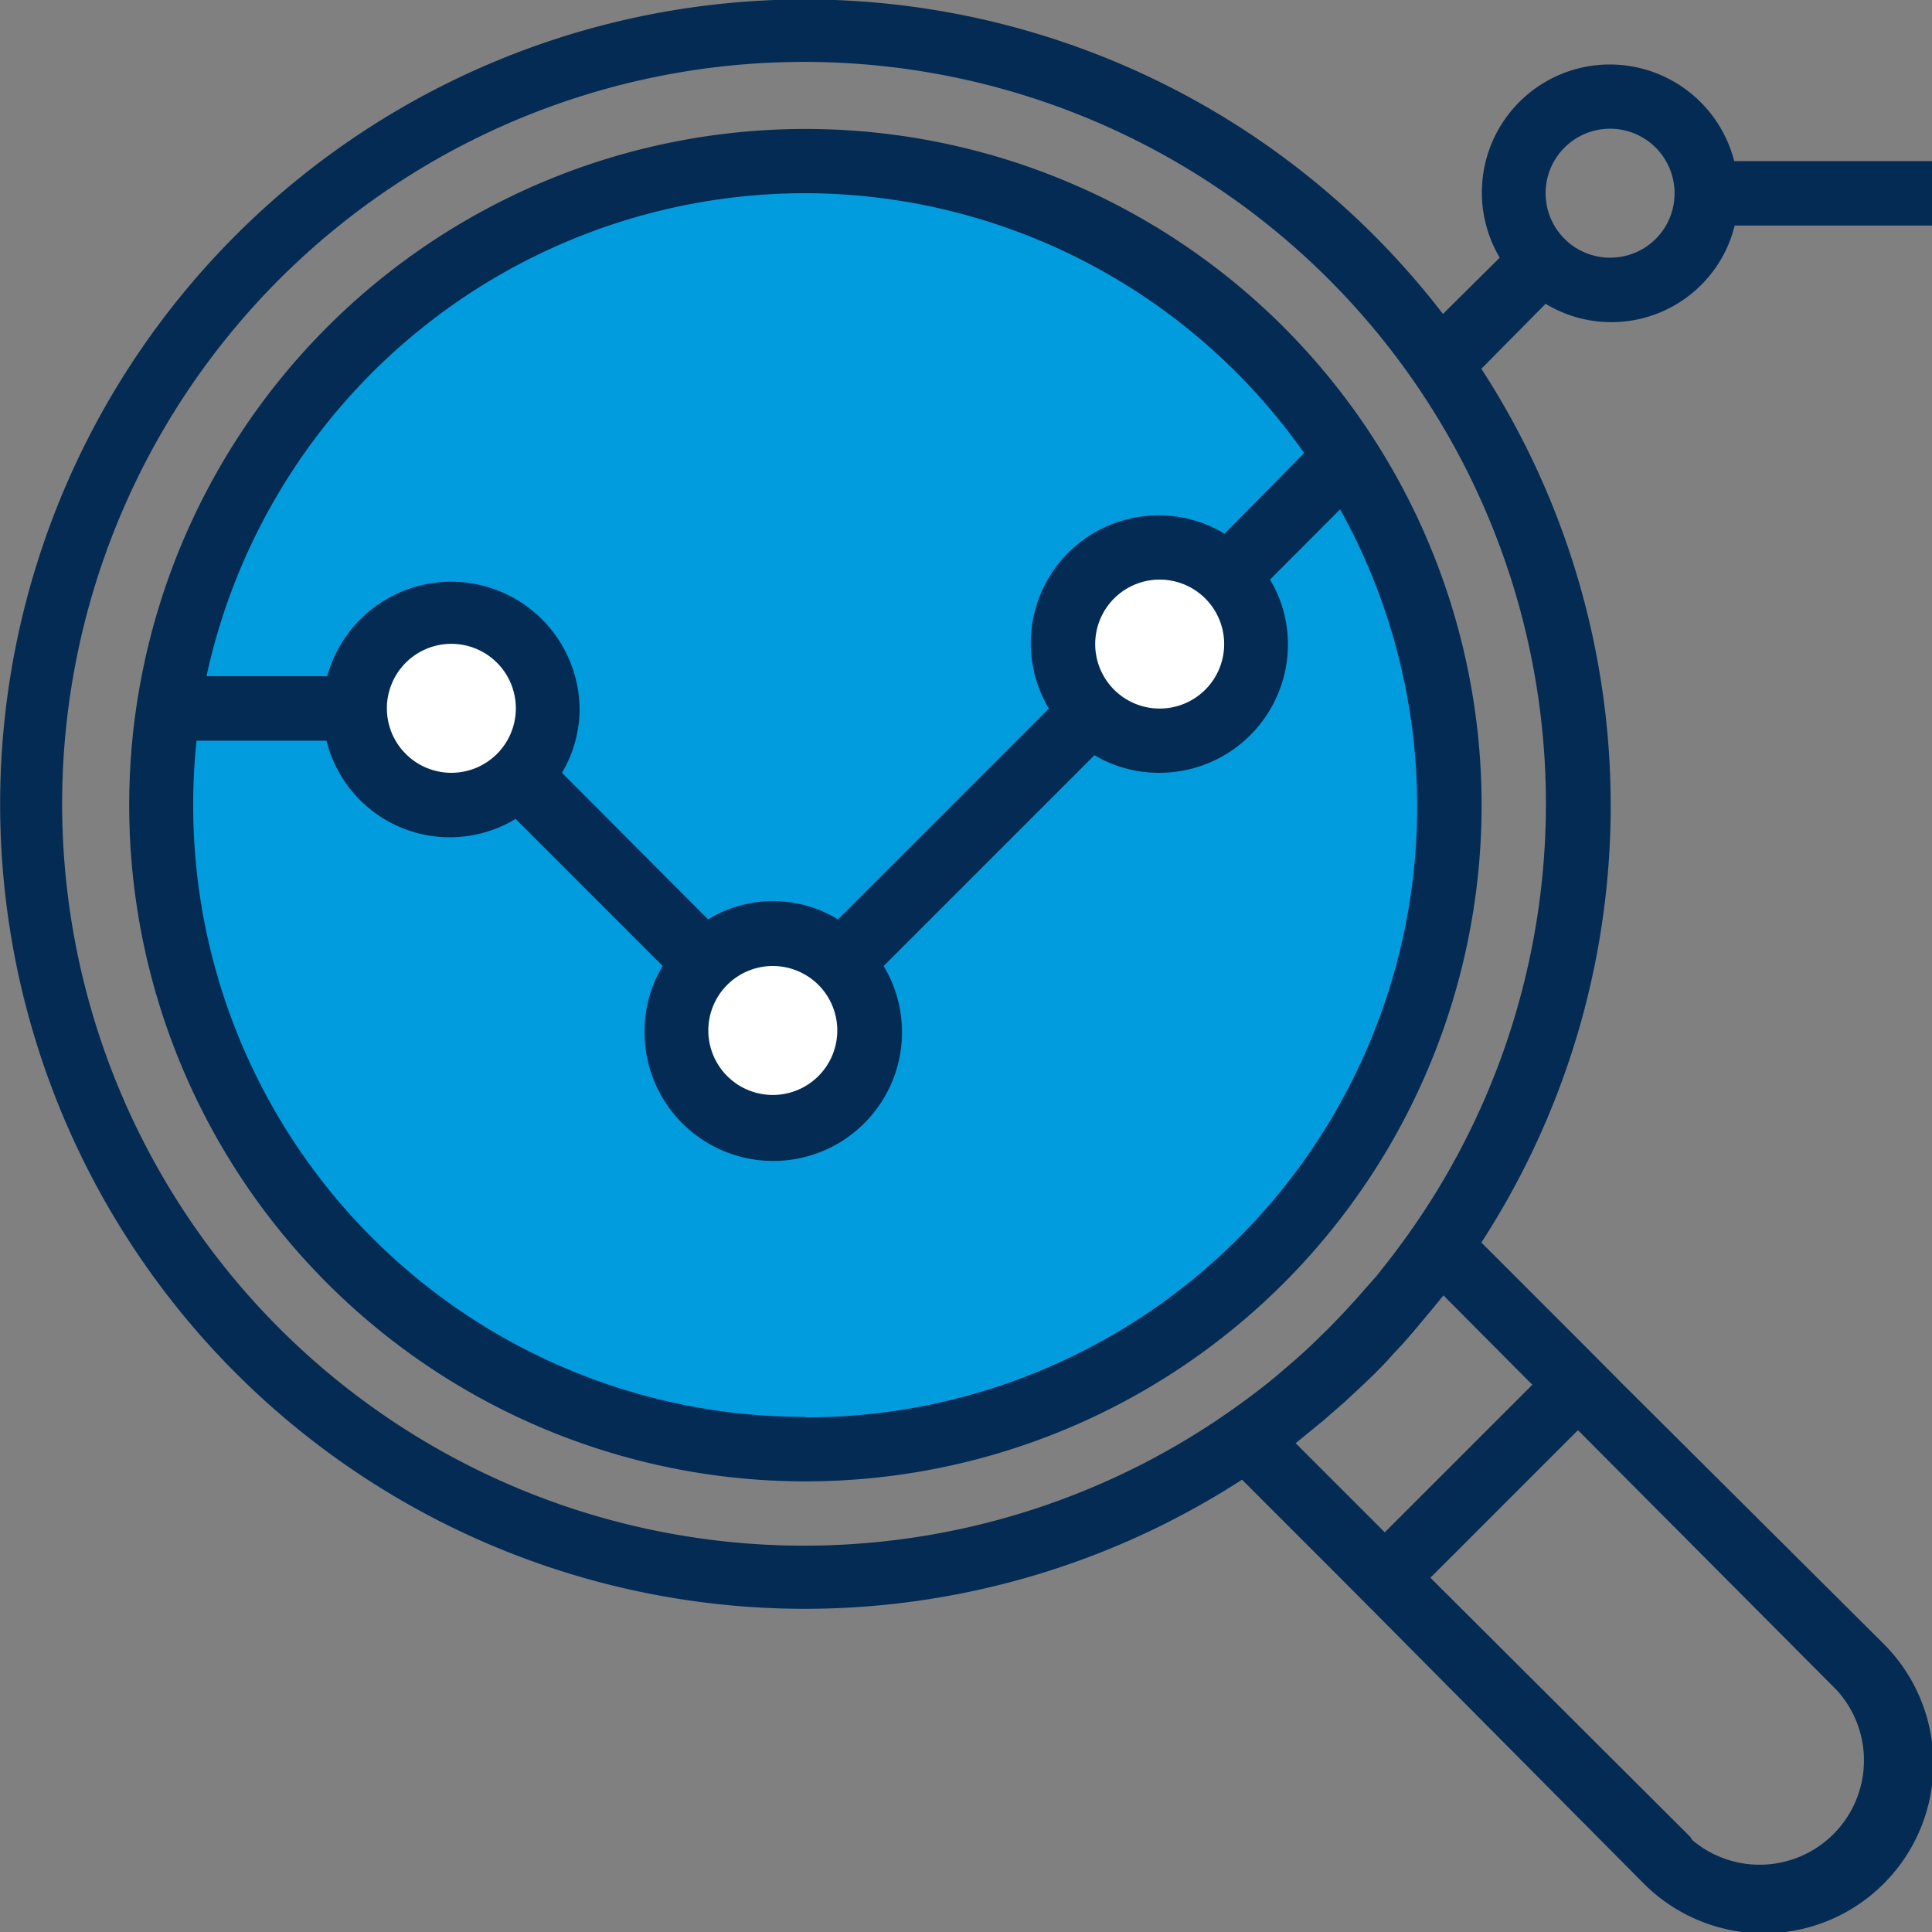 <svg xmlns="http://www.w3.org/2000/svg" viewBox="0 0 80 80"><rect x="0" y="0" width="80" height="80" fill="#808080" stroke="none"/><defs><style>.cls-2{fill:#fff}.cls-3{fill:#042b54}</style></defs><g id="Layer_2" data-name="Layer 2"><g id="Layer_1-2" data-name="Layer 1"><ellipse cx="33.29" cy="33.42" rx="26.69" ry="26.7" fill="#009cde"/><circle class="cls-2" cx="18.67" cy="29.42" r="3.77"/><circle class="cls-2" cx="32.06" cy="42.81" r="3.77"/><circle class="cls-2" cx="48.21" cy="26.65" r="3.77"/><path class="cls-3" d="M33.35 5.34a28 28 0 1028 28 28 28 0 00-28-28zm0 2.66A25.3 25.3 0 0154 18.76l-3.3 3.34a5.21 5.21 0 00-2.7-.76 5.29 5.29 0 00-4.57 8l-8.73 8.73a5.16 5.16 0 00-5.38 0L23.27 32a5.2 5.2 0 00.73-2.66A5.32 5.32 0 0013.55 28h-5a25.38 25.38 0 0124.8-20zm12 18.67A2.67 2.67 0 1148 29.34a2.67 2.67 0 01-2.65-2.67zM32 40a2.67 2.67 0 11-2.67 2.67A2.67 2.67 0 0132 40zm-13.31-8a2.67 2.67 0 112.67-2.66A2.67 2.67 0 0118.69 32zm14.66 26.67A25.31 25.31 0 018 33.37a24.42 24.42 0 01.14-2.7h5.38a5.26 5.26 0 007.83 3.24L27.44 40a5.2 5.2 0 00-.75 2.69 5.33 5.33 0 109.9-2.69l8.73-8.73A5.2 5.2 0 0048 32a5.32 5.32 0 005.33-5.33 5.2 5.2 0 00-.74-2.67l2.9-2.91a25.3 25.3 0 01-22.14 37.6z"/><path class="cls-3" d="M66.67 2.67a5.3 5.3 0 00-4.57 8L59.75 13a33.32 33.32 0 10-8.32 48.27l4 4 1.88 1.89L68.07 78A7 7 0 0078 68.07L67.22 57.34l-1.88-1.89-4-4a33.23 33.23 0 000-36.18L64 12.58a5.26 5.26 0 007.83-3.24H80V6.67h-8.19a5.32 5.32 0 00-5.14-4zM76.07 70a4.32 4.32 0 01-6 6.19l-.07-.12-10.77-10.74 6.11-6.11zm-16.3-16.36l3.68 3.7-6.11 6.11-3.69-3.69.55-.45.6-.49.86-.75.43-.4c.55-.51 1.07-1 1.59-1.59l.4-.43c.25-.28.5-.57.74-.86l.5-.6zm-1.48-2.5c-.42.59-.86 1.16-1.31 1.72l-.42.47q-.62.72-1.26 1.38c-.19.2-.38.39-.58.58-.44.44-.9.86-1.38 1.27l-.48.41c-.55.46-1.12.89-1.71 1.31a30.72 30.72 0 117.14-7.14zm8.38-40.47A2.67 2.67 0 1169.34 8a2.66 2.66 0 01-2.67 2.67z"/></g></g></svg>